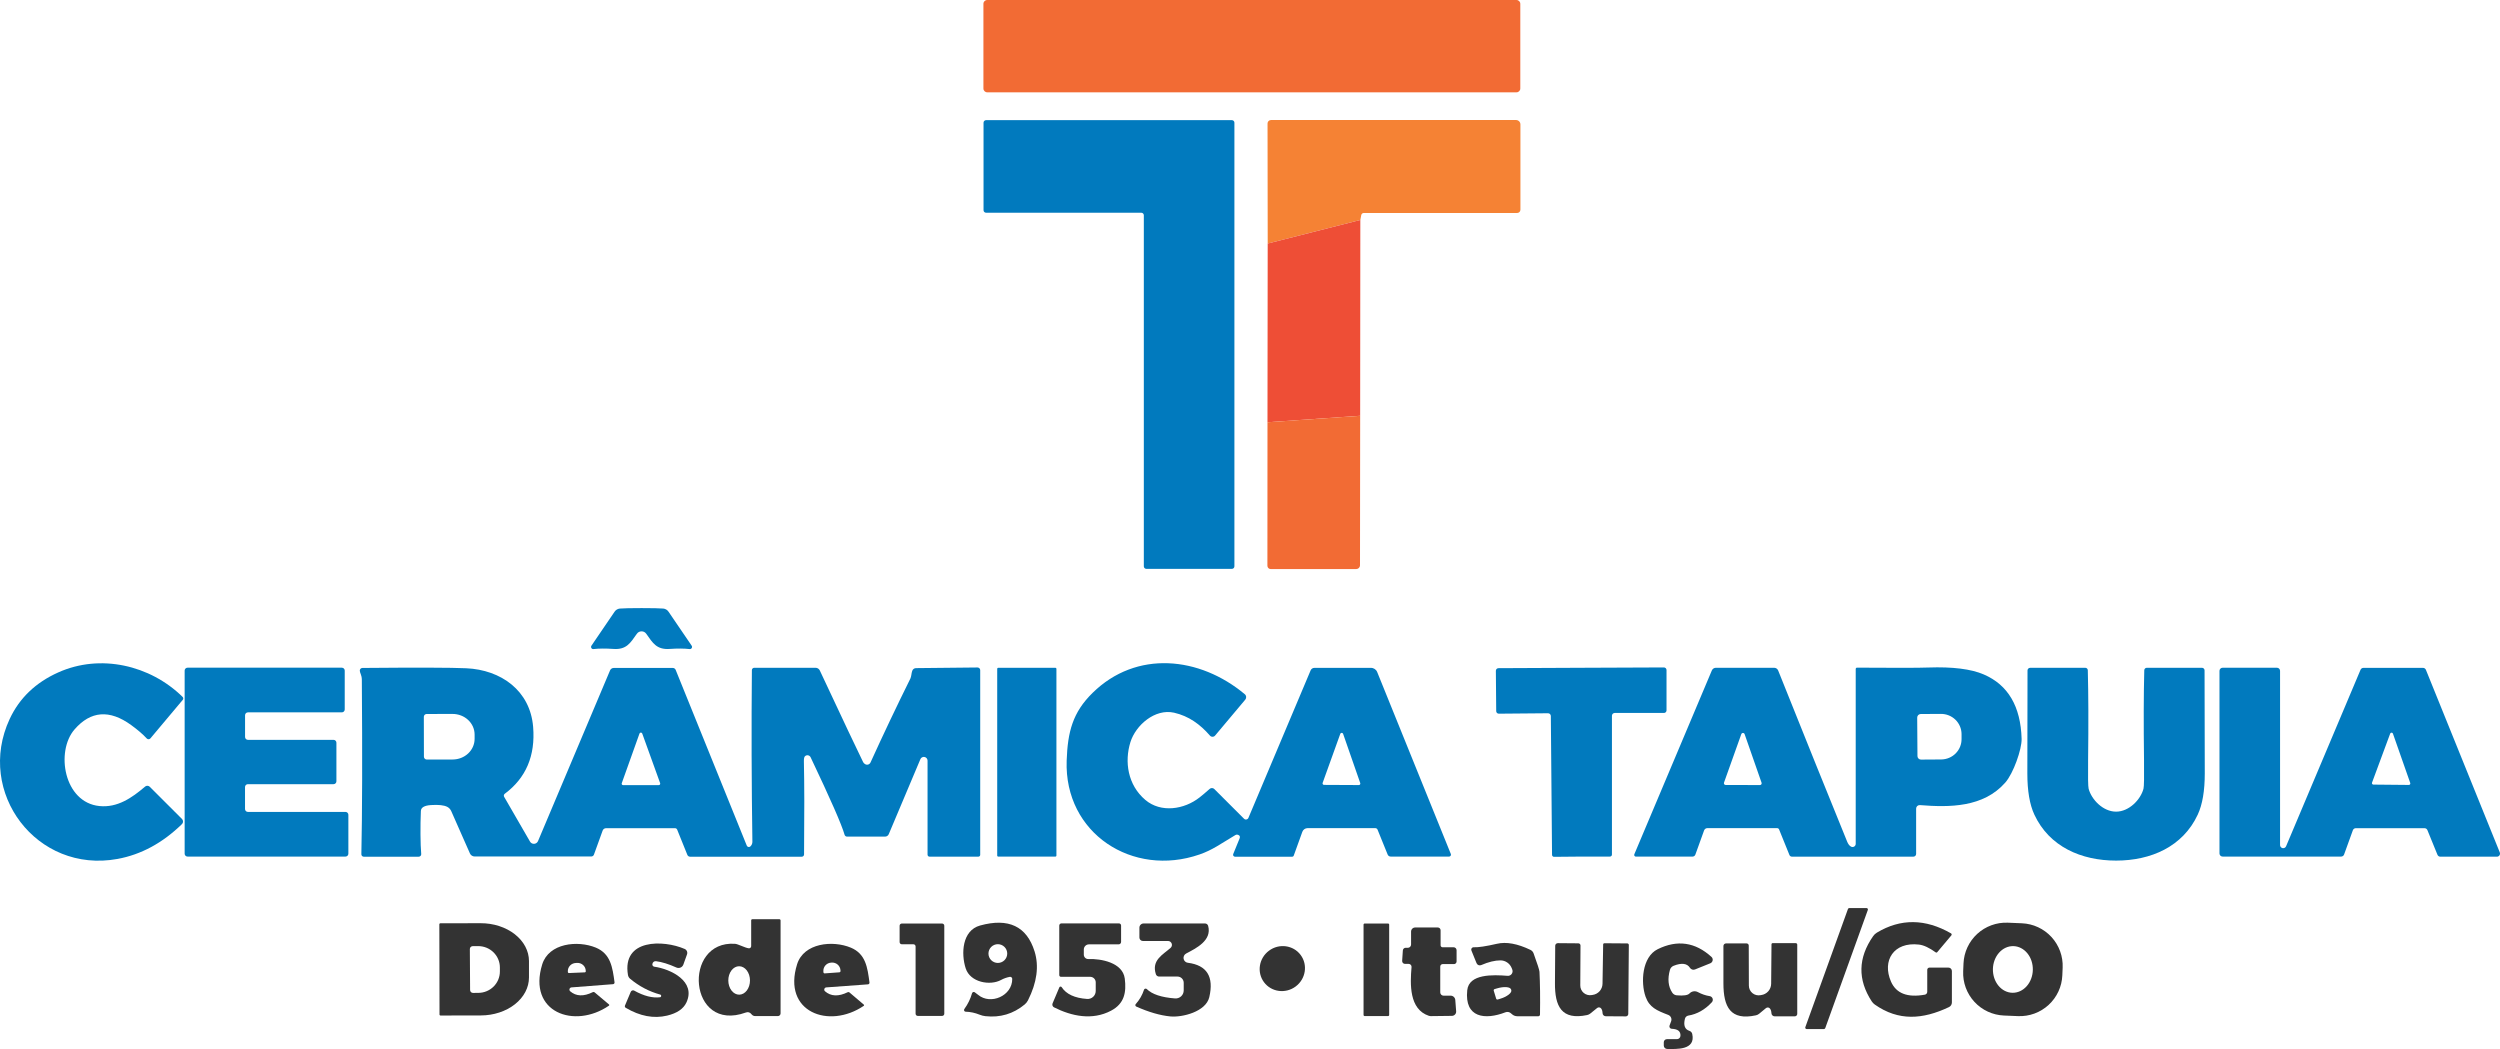 <svg width="510" height="214" viewBox="0 0 510 214" fill="none" xmlns="http://www.w3.org/2000/svg">
<path d="M309.363 0H201.395C200.965 0 200.617 0.348 200.617 0.777V18.056C200.617 18.485 200.965 18.833 201.395 18.833H309.363C309.792 18.833 310.141 18.485 310.141 18.056V0.777C310.141 0.348 309.792 0 309.363 0Z" fill="#F26B34"/>
<path d="M277.511 44.873L258.613 49.678L258.578 25.184C258.578 25.092 258.596 25.001 258.632 24.916C258.668 24.832 258.72 24.755 258.785 24.69C258.851 24.625 258.929 24.573 259.015 24.538C259.101 24.503 259.193 24.485 259.286 24.485H309.267C309.505 24.485 309.734 24.58 309.903 24.748C310.072 24.917 310.167 25.146 310.167 25.385V42.785C310.167 42.962 310.097 43.13 309.972 43.255C309.848 43.379 309.679 43.449 309.503 43.449H278.21C278.088 43.449 277.969 43.492 277.875 43.57C277.781 43.648 277.717 43.757 277.694 43.877L277.511 44.873Z" fill="#F58234"/>
<path d="M233.34 115.533V43.912C233.34 43.845 233.327 43.778 233.301 43.715C233.275 43.653 233.237 43.596 233.189 43.548C233.141 43.5 233.085 43.462 233.022 43.436C232.959 43.41 232.892 43.397 232.825 43.397H201.156C201.02 43.397 200.888 43.343 200.792 43.246C200.695 43.149 200.641 43.018 200.641 42.882V25.027C200.641 24.89 200.695 24.759 200.792 24.662C200.888 24.566 201.02 24.511 201.156 24.511H251.303C251.44 24.511 251.571 24.566 251.668 24.662C251.764 24.759 251.819 24.89 251.819 25.027V115.533C251.819 115.67 251.764 115.801 251.668 115.898C251.571 115.994 251.44 116.049 251.303 116.049H233.856C233.719 116.049 233.588 115.994 233.491 115.898C233.395 115.801 233.34 115.67 233.34 115.533Z" fill="#017ABE"/>
<path d="M277.508 44.873L277.473 84.82L258.566 86.139L258.61 49.678L277.508 44.873Z" fill="#EE4E36"/>
<path d="M277.475 84.82L277.44 115.306C277.44 115.515 277.356 115.715 277.207 115.862C277.058 116.01 276.855 116.092 276.644 116.092H259.224C259.045 116.092 258.874 116.022 258.748 115.895C258.622 115.769 258.551 115.598 258.551 115.42L258.568 86.139L277.475 84.82Z" fill="#F26B34"/>
<path d="M130.882 124.05C133.079 124.05 134.553 124.082 135.305 124.146C135.518 124.165 135.725 124.232 135.909 124.341C136.093 124.449 136.251 124.598 136.371 124.775L141.1 131.72C141.148 131.791 141.174 131.874 141.177 131.959C141.179 132.045 141.158 132.129 141.114 132.201C141.071 132.274 141.008 132.332 140.932 132.369C140.857 132.406 140.773 132.42 140.689 132.41C139.565 132.282 138.195 132.273 136.581 132.384C133.95 132.558 133.155 131.161 131.87 129.335C131.619 128.974 131.29 128.793 130.882 128.793C130.468 128.793 130.136 128.974 129.885 129.335C128.601 131.161 127.805 132.558 125.174 132.384C123.56 132.273 122.191 132.282 121.066 132.41C120.982 132.42 120.898 132.406 120.823 132.369C120.747 132.332 120.684 132.274 120.641 132.201C120.597 132.129 120.576 132.045 120.578 131.959C120.581 131.874 120.607 131.791 120.655 131.72L125.384 124.775C125.504 124.598 125.662 124.449 125.846 124.341C126.031 124.232 126.237 124.165 126.45 124.146C127.208 124.082 128.685 124.05 130.882 124.05Z" fill="#017ABE"/>
<path d="M295.612 174.741H283.698C283.564 174.741 283.433 174.701 283.323 174.626C283.212 174.551 283.127 174.445 283.078 174.322L281.024 169.256C280.988 169.163 280.925 169.083 280.842 169.027C280.76 168.971 280.661 168.941 280.56 168.941H266.741C266.508 168.942 266.28 169.014 266.089 169.149C265.898 169.283 265.754 169.473 265.675 169.692L263.927 174.532C263.903 174.6 263.859 174.66 263.801 174.702C263.743 174.744 263.674 174.767 263.603 174.768H251.934C251.87 174.767 251.807 174.75 251.751 174.719C251.695 174.689 251.647 174.645 251.612 174.591C251.576 174.538 251.555 174.477 251.548 174.413C251.542 174.349 251.551 174.285 251.576 174.226C251.925 173.352 252.359 172.29 252.878 171.038C253.018 170.688 252.928 170.449 252.607 170.321C252.391 170.234 252.193 170.246 252.013 170.356C248.997 172.147 247.363 173.396 244.705 174.313C231.087 179.039 217.084 170.033 217.6 155.174C217.801 149.278 218.832 145.33 222.879 141.355C231.821 132.558 244.74 133.921 253.944 141.626C254.102 141.758 254.2 141.947 254.218 142.152C254.236 142.356 254.172 142.56 254.041 142.718L247.887 150.047C247.823 150.125 247.743 150.189 247.652 150.232C247.561 150.276 247.461 150.299 247.359 150.3C247.257 150.301 247.156 150.279 247.063 150.237C246.97 150.195 246.887 150.133 246.821 150.055C244.836 147.767 242.503 146.072 239.513 145.391C235.597 144.508 231.681 147.95 230.606 151.392C229.365 155.384 230.047 160.136 233.657 163.193C236.821 165.866 241.576 165.159 244.732 162.66C245.308 162.206 245.987 161.633 246.768 160.94C246.9 160.821 247.072 160.757 247.25 160.762C247.427 160.767 247.596 160.84 247.721 160.966L253.778 167.019C253.842 167.084 253.921 167.132 254.008 167.159C254.094 167.185 254.186 167.19 254.275 167.173C254.364 167.156 254.448 167.117 254.518 167.059C254.589 167.002 254.644 166.928 254.679 166.845L267.37 136.751C267.433 136.602 267.539 136.474 267.676 136.383C267.813 136.293 267.974 136.245 268.14 136.245H279.686C279.957 136.244 280.221 136.325 280.446 136.476C280.67 136.627 280.844 136.841 280.945 137.092L295.971 174.217C295.993 174.275 296.002 174.338 295.995 174.401C295.987 174.463 295.965 174.522 295.93 174.574C295.895 174.625 295.847 174.668 295.792 174.697C295.737 174.726 295.675 174.741 295.612 174.741ZM269.818 159.708C269.801 159.753 269.796 159.802 269.802 159.851C269.808 159.899 269.825 159.945 269.852 159.985C269.88 160.025 269.916 160.058 269.959 160.081C270.001 160.104 270.049 160.117 270.098 160.118L277.204 160.153C277.252 160.153 277.3 160.141 277.343 160.119C277.385 160.097 277.422 160.065 277.451 160.026C277.479 159.987 277.497 159.941 277.504 159.894C277.512 159.846 277.508 159.797 277.492 159.752L273.996 149.706C273.976 149.646 273.938 149.594 273.887 149.556C273.835 149.519 273.774 149.499 273.711 149.498C273.647 149.497 273.585 149.515 273.533 149.551C273.481 149.587 273.441 149.638 273.419 149.697L269.818 159.708Z" fill="#017ABE"/>
<path d="M37.291 142.761L30.683 150.632C30.637 150.686 30.579 150.73 30.515 150.76C30.45 150.79 30.38 150.806 30.309 150.807C30.238 150.808 30.167 150.794 30.102 150.765C30.037 150.736 29.979 150.694 29.931 150.641C29.156 149.796 28.096 148.885 26.749 147.906C22.344 144.709 18.495 145.009 15.203 148.806C11.313 153.296 13.026 163.709 20.29 164.434C23.944 164.801 26.889 162.783 29.608 160.459C29.738 160.347 29.907 160.289 30.08 160.296C30.253 160.302 30.418 160.373 30.543 160.494L37.134 167.08C37.201 167.148 37.255 167.229 37.291 167.318C37.327 167.407 37.345 167.502 37.344 167.598C37.344 167.694 37.324 167.788 37.286 167.876C37.248 167.965 37.194 168.044 37.125 168.111C33.174 171.966 28.792 174.337 23.979 175.222C7.511 178.253 -4.998 161.665 1.969 146.683C3.962 142.409 7.269 139.238 11.89 137.171C20.447 133.327 30.622 135.659 37.256 142.176C37.334 142.253 37.382 142.356 37.388 142.464C37.395 142.573 37.36 142.679 37.291 142.761Z" fill="#017ABE"/>
<path d="M38.254 136.21H69.738C69.815 136.21 69.891 136.225 69.962 136.254C70.034 136.284 70.098 136.327 70.152 136.381C70.207 136.436 70.25 136.5 70.279 136.571C70.309 136.642 70.324 136.718 70.324 136.795V144.736C70.324 144.891 70.262 145.04 70.152 145.149C70.043 145.259 69.894 145.321 69.738 145.321H50.578C50.501 145.321 50.425 145.336 50.354 145.365C50.283 145.395 50.219 145.438 50.164 145.492C50.11 145.547 50.067 145.611 50.037 145.682C50.008 145.753 49.993 145.829 49.993 145.906V150.344C49.993 150.499 50.054 150.648 50.164 150.757C50.274 150.867 50.423 150.929 50.578 150.929H68.043C68.198 150.929 68.347 150.991 68.457 151.1C68.567 151.21 68.628 151.359 68.628 151.514V159.385C68.628 159.462 68.613 159.538 68.584 159.609C68.554 159.68 68.511 159.744 68.457 159.798C68.402 159.853 68.338 159.896 68.267 159.925C68.196 159.955 68.12 159.97 68.043 159.97H50.569C50.414 159.97 50.265 160.032 50.155 160.141C50.046 160.251 49.984 160.4 49.984 160.555V165.045C49.984 165.2 50.046 165.349 50.155 165.459C50.265 165.569 50.414 165.63 50.569 165.63H70.481C70.637 165.63 70.786 165.692 70.895 165.802C71.005 165.912 71.067 166.06 71.067 166.216V174.156C71.067 174.311 71.005 174.46 70.895 174.57C70.786 174.68 70.637 174.741 70.481 174.741H38.254C38.098 174.741 37.949 174.68 37.84 174.57C37.73 174.46 37.668 174.311 37.668 174.156V136.795C37.668 136.64 37.73 136.491 37.84 136.381C37.949 136.272 38.098 136.21 38.254 136.21Z" fill="#017ABE"/>
<path d="M73.718 174.27C73.899 165.849 73.931 153.972 73.814 138.638C73.805 137.721 73.386 137.206 73.395 136.804C73.395 136.662 73.451 136.525 73.55 136.424C73.65 136.323 73.786 136.265 73.928 136.262C84.988 136.163 92.045 136.184 95.098 136.324C102.187 136.638 108.157 140.857 108.76 148.291C109.238 154.155 107.309 158.7 102.974 161.927C102.88 161.997 102.816 162.098 102.791 162.212C102.767 162.326 102.786 162.445 102.843 162.547L108.122 171.684C108.206 171.832 108.329 171.953 108.479 172.033C108.628 172.114 108.797 172.15 108.967 172.14C109.137 172.129 109.301 172.07 109.441 171.971C109.58 171.872 109.69 171.737 109.757 171.579L124.45 136.76C124.512 136.612 124.617 136.486 124.751 136.398C124.884 136.309 125.041 136.262 125.202 136.262H137.256C137.38 136.263 137.501 136.3 137.604 136.368C137.706 136.436 137.786 136.533 137.833 136.647L152.342 172.505C152.37 172.576 152.416 172.639 152.474 172.688C152.533 172.737 152.603 172.771 152.678 172.785C152.753 172.8 152.83 172.796 152.903 172.773C152.976 172.75 153.041 172.709 153.094 172.654C153.362 172.386 153.493 172.068 153.488 171.702C153.313 159.833 153.278 148.166 153.383 136.699C153.385 136.573 153.437 136.453 153.527 136.365C153.616 136.277 153.737 136.227 153.863 136.227H166.38C166.558 136.227 166.733 136.278 166.884 136.373C167.036 136.469 167.158 136.606 167.237 136.769C172.091 147.135 175.037 153.366 176.074 155.463C176.161 155.643 176.307 155.789 176.511 155.899C176.603 155.952 176.705 155.984 176.811 155.995C176.917 156.005 177.024 155.993 177.125 155.959C177.227 155.926 177.32 155.871 177.399 155.799C177.479 155.727 177.542 155.639 177.586 155.541C180.214 149.764 182.924 144.06 185.715 138.429C185.925 138.009 185.916 137.337 186.091 136.874C186.14 136.709 186.24 136.564 186.376 136.461C186.513 136.357 186.68 136.3 186.852 136.297L199.412 136.166C199.558 136.166 199.698 136.223 199.802 136.325C199.905 136.426 199.963 136.564 199.963 136.708V174.383C199.963 174.483 199.923 174.578 199.853 174.649C199.782 174.719 199.687 174.759 199.587 174.759H189.622C189.516 174.759 189.414 174.717 189.338 174.641C189.263 174.566 189.22 174.464 189.22 174.357V155.166C189.22 154.991 189.159 154.821 189.048 154.686C188.937 154.55 188.783 154.457 188.612 154.423C188.44 154.388 188.262 154.413 188.107 154.494C187.952 154.575 187.829 154.708 187.761 154.869L181.31 170.164C181.247 170.314 181.142 170.443 181.007 170.533C180.871 170.623 180.712 170.671 180.549 170.671H172.805C172.688 170.671 172.574 170.633 172.48 170.562C172.387 170.491 172.32 170.391 172.289 170.278C171.73 168.286 169.422 163.022 165.366 154.484C165.315 154.379 165.24 154.287 165.146 154.216C165.052 154.146 164.943 154.099 164.828 154.08C164.712 154.061 164.595 154.071 164.484 154.108C164.374 154.145 164.275 154.208 164.195 154.292C164.049 154.443 163.982 154.79 163.994 155.332C164.093 159.856 164.105 166.181 164.029 174.305C164.029 174.427 163.98 174.545 163.893 174.632C163.806 174.719 163.689 174.768 163.566 174.768H140.77C140.651 174.767 140.535 174.731 140.437 174.664C140.338 174.597 140.263 174.502 140.219 174.392L138.139 169.238C138.102 169.152 138.041 169.079 137.964 169.028C137.886 168.977 137.795 168.949 137.701 168.95H123.637C123.484 168.95 123.334 168.997 123.209 169.084C123.083 169.172 122.989 169.296 122.938 169.439L121.164 174.34C121.125 174.451 121.053 174.549 120.956 174.617C120.858 174.686 120.742 174.724 120.622 174.724H96.829C96.624 174.724 96.422 174.663 96.25 174.55C96.078 174.437 95.942 174.276 95.859 174.086L92.048 165.456C91.884 165.088 91.6 164.787 91.244 164.6C90.579 164.256 89.475 164.134 87.931 164.233C86.579 164.32 85.888 164.722 85.859 165.438C85.728 168.496 85.754 172.182 85.929 174.217C85.935 174.287 85.926 174.358 85.903 174.424C85.88 174.491 85.843 174.552 85.794 174.604C85.746 174.656 85.687 174.697 85.621 174.725C85.556 174.753 85.485 174.768 85.413 174.768H74.208C74.143 174.768 74.078 174.755 74.018 174.73C73.958 174.704 73.904 174.668 73.858 174.621C73.813 174.575 73.777 174.52 73.753 174.46C73.729 174.399 73.717 174.335 73.718 174.27ZM86.462 146.229L86.48 154.371C86.48 154.524 86.541 154.67 86.649 154.778C86.757 154.886 86.904 154.947 87.057 154.947L92.345 154.938C93.534 154.936 94.674 154.49 95.513 153.699C96.352 152.908 96.823 151.836 96.82 150.719V149.846C96.819 149.293 96.702 148.746 96.476 148.235C96.249 147.725 95.918 147.261 95.501 146.871C95.084 146.481 94.589 146.172 94.044 145.961C93.5 145.751 92.916 145.643 92.328 145.644L87.039 145.653C86.886 145.653 86.74 145.714 86.631 145.822C86.523 145.93 86.462 146.076 86.462 146.229ZM126.837 159.778C126.821 159.822 126.817 159.87 126.824 159.917C126.83 159.963 126.848 160.008 126.876 160.046C126.903 160.084 126.939 160.116 126.981 160.138C127.023 160.159 127.069 160.171 127.116 160.171L134.389 160.162C134.437 160.162 134.484 160.151 134.527 160.129C134.57 160.107 134.607 160.074 134.634 160.035C134.662 159.995 134.679 159.95 134.685 159.902C134.691 159.854 134.685 159.805 134.668 159.76L131.015 149.636C130.993 149.579 130.954 149.53 130.904 149.495C130.853 149.461 130.793 149.443 130.732 149.444C130.671 149.445 130.611 149.465 130.562 149.501C130.512 149.537 130.475 149.587 130.455 149.645L126.837 159.778Z" fill="#017ABE"/>
<path d="M215.282 136.227H203.657C203.531 136.227 203.43 136.329 203.43 136.454V174.523C203.43 174.648 203.531 174.75 203.657 174.75H215.282C215.408 174.75 215.51 174.648 215.51 174.523V136.454C215.51 136.329 215.408 136.227 215.282 136.227Z" fill="#017ABE"/>
<path d="M322.559 136.227C332.734 136.187 338.36 136.163 339.438 136.157C339.508 136.157 339.577 136.171 339.642 136.198C339.707 136.225 339.766 136.264 339.815 136.314C339.865 136.363 339.904 136.422 339.931 136.486C339.957 136.551 339.971 136.62 339.971 136.69V144.919C339.971 145.058 339.916 145.191 339.818 145.29C339.719 145.388 339.586 145.443 339.447 145.443H329.404C329.253 145.443 329.108 145.503 329.002 145.609C328.895 145.716 328.835 145.86 328.835 146.011V174.34C328.835 174.392 328.825 174.445 328.804 174.493C328.783 174.542 328.753 174.586 328.715 174.624C328.677 174.661 328.632 174.691 328.582 174.711C328.532 174.731 328.479 174.741 328.425 174.741C327.725 174.73 325.826 174.73 322.725 174.741C319.625 174.759 317.726 174.776 317.026 174.794C316.972 174.794 316.919 174.783 316.869 174.763C316.819 174.743 316.774 174.714 316.736 174.676C316.698 174.639 316.667 174.595 316.647 174.546C316.626 174.497 316.616 174.445 316.616 174.392L316.371 146.063C316.37 145.989 316.354 145.915 316.324 145.847C316.295 145.778 316.252 145.716 316.198 145.664C316.145 145.612 316.081 145.572 316.012 145.544C315.943 145.517 315.869 145.503 315.794 145.504L305.751 145.592C305.612 145.592 305.478 145.536 305.38 145.438C305.281 145.34 305.226 145.207 305.226 145.067L305.156 136.839C305.156 136.699 305.211 136.565 305.309 136.465C305.407 136.365 305.541 136.308 305.681 136.306C306.759 136.3 312.385 136.274 322.559 136.227Z" fill="#017ABE"/>
<path d="M377.613 172.715C377.711 172.767 377.822 172.794 377.933 172.791C378.045 172.789 378.154 172.757 378.25 172.7C378.346 172.643 378.425 172.562 378.481 172.465C378.536 172.368 378.565 172.258 378.566 172.147V136.463C378.566 136.428 378.572 136.393 378.586 136.361C378.599 136.328 378.619 136.299 378.643 136.275C378.667 136.25 378.696 136.231 378.728 136.218C378.76 136.206 378.794 136.2 378.828 136.201C386.491 136.259 391.336 136.251 393.364 136.175C398.329 136 402.105 136.472 404.692 137.59C409.651 139.727 412.224 144.109 412.41 150.737C412.463 152.833 410.732 157.777 409.063 159.664C404.579 164.739 397.691 164.722 391.651 164.241C391.553 164.234 391.456 164.247 391.364 164.279C391.272 164.312 391.187 164.363 391.116 164.429C391.044 164.496 390.988 164.576 390.949 164.666C390.91 164.755 390.89 164.851 390.89 164.949V174.2C390.89 174.348 390.831 174.49 390.726 174.595C390.622 174.7 390.479 174.759 390.331 174.759H365.55C365.442 174.758 365.336 174.726 365.245 174.665C365.155 174.604 365.085 174.519 365.043 174.418L362.937 169.212C362.907 169.132 362.852 169.064 362.78 169.016C362.709 168.967 362.623 168.941 362.535 168.941H348.296C348.151 168.94 348.009 168.986 347.89 169.07C347.771 169.155 347.68 169.274 347.632 169.413L345.857 174.331C345.814 174.453 345.733 174.559 345.625 174.634C345.517 174.709 345.387 174.75 345.254 174.75H333.716C333.66 174.751 333.605 174.737 333.555 174.71C333.505 174.684 333.463 174.645 333.432 174.597C333.401 174.55 333.382 174.495 333.377 174.438C333.371 174.381 333.38 174.323 333.401 174.27L349.222 136.76C349.29 136.602 349.403 136.467 349.547 136.372C349.692 136.277 349.862 136.227 350.035 136.227H361.932C362.107 136.227 362.278 136.279 362.423 136.378C362.568 136.476 362.68 136.615 362.745 136.778C368.17 150.341 372.864 161.985 376.826 171.71C377.03 172.205 377.292 172.54 377.613 172.715ZM391.109 146.386L391.161 154.248C391.162 154.342 391.182 154.435 391.219 154.522C391.256 154.608 391.31 154.686 391.377 154.752C391.445 154.818 391.524 154.87 391.612 154.905C391.699 154.94 391.793 154.957 391.887 154.956L396.012 154.93C396.561 154.925 397.103 154.814 397.609 154.602C398.114 154.39 398.572 154.082 398.957 153.695C399.341 153.308 399.645 152.85 399.851 152.347C400.057 151.844 400.16 151.305 400.156 150.763V149.732C400.151 149.189 400.039 148.653 399.824 148.153C399.61 147.654 399.299 147.201 398.907 146.821C398.516 146.44 398.053 146.14 397.544 145.936C397.035 145.733 396.491 145.631 395.943 145.635L391.817 145.661C391.723 145.663 391.63 145.682 391.543 145.719C391.457 145.756 391.378 145.81 391.313 145.877C391.247 145.945 391.195 146.024 391.16 146.112C391.125 146.199 391.108 146.292 391.109 146.386ZM351.696 159.655C351.676 159.71 351.67 159.768 351.678 159.826C351.686 159.883 351.707 159.938 351.741 159.985C351.774 160.032 351.819 160.07 351.87 160.097C351.922 160.123 351.979 160.136 352.037 160.136L359.021 160.153C359.078 160.153 359.134 160.14 359.185 160.114C359.235 160.088 359.279 160.051 359.313 160.005C359.346 159.959 359.368 159.905 359.376 159.849C359.385 159.793 359.38 159.735 359.362 159.682L355.9 149.758C355.875 149.689 355.829 149.63 355.769 149.588C355.709 149.546 355.637 149.523 355.564 149.523C355.491 149.523 355.419 149.546 355.359 149.588C355.298 149.63 355.253 149.689 355.227 149.758L351.696 159.655Z" fill="#017ABE"/>
<path d="M431.681 165.578C434.329 165.578 436.698 163.123 437.275 160.887C437.385 160.468 437.42 158.517 437.38 155.034C437.286 147.697 437.304 141.594 437.432 136.725C437.434 136.592 437.49 136.466 437.586 136.373C437.683 136.279 437.812 136.227 437.948 136.227H449.197C449.339 136.227 449.474 136.283 449.574 136.381C449.674 136.479 449.73 136.612 449.73 136.751C449.76 145.353 449.774 152.364 449.774 157.786C449.774 161.333 449.296 164.131 448.341 166.181C445.29 172.741 438.761 175.562 431.681 175.562C424.6 175.562 418.071 172.75 415.012 166.189C414.056 164.14 413.578 161.341 413.578 157.795C413.578 152.373 413.59 145.362 413.613 136.76C413.613 136.621 413.669 136.488 413.769 136.39C413.869 136.291 414.005 136.236 414.146 136.236L425.396 136.227C425.531 136.227 425.661 136.279 425.757 136.373C425.854 136.466 425.909 136.592 425.912 136.725C426.04 141.594 426.06 147.697 425.973 155.034C425.932 158.517 425.967 160.471 426.078 160.896C426.663 163.123 429.023 165.578 431.681 165.578Z" fill="#017ABE"/>
<path d="M482.134 136.245H494.301C494.428 136.246 494.551 136.285 494.655 136.357C494.76 136.428 494.84 136.529 494.887 136.647L509.956 173.894C509.995 173.99 510.009 174.094 509.998 174.197C509.987 174.3 509.951 174.399 509.894 174.485C509.836 174.571 509.758 174.641 509.667 174.691C509.576 174.74 509.474 174.766 509.371 174.767H497.824C497.698 174.766 497.574 174.727 497.47 174.656C497.366 174.584 497.285 174.483 497.238 174.366L495.193 169.352C495.146 169.234 495.066 169.133 494.961 169.062C494.857 168.99 494.734 168.951 494.607 168.95H480.578C480.448 168.951 480.322 168.992 480.215 169.066C480.109 169.141 480.028 169.247 479.984 169.369L478.192 174.322C478.147 174.444 478.067 174.55 477.96 174.625C477.854 174.7 477.728 174.74 477.598 174.741H453.412C453.242 174.741 453.08 174.674 452.96 174.555C452.841 174.435 452.773 174.273 452.773 174.104V136.856C452.773 136.687 452.841 136.525 452.96 136.405C453.08 136.286 453.242 136.219 453.412 136.219H464.495C464.664 136.219 464.826 136.286 464.946 136.405C465.066 136.525 465.133 136.687 465.133 136.856V172.4C465.135 172.546 465.187 172.687 465.28 172.799C465.374 172.912 465.503 172.988 465.646 173.017C465.789 173.046 465.938 173.024 466.067 172.957C466.197 172.889 466.299 172.779 466.357 172.645L481.548 136.638C481.597 136.522 481.678 136.423 481.782 136.353C481.886 136.283 482.009 136.245 482.134 136.245ZM483.891 159.664C483.876 159.708 483.871 159.755 483.878 159.801C483.884 159.847 483.901 159.891 483.927 159.929C483.954 159.967 483.989 159.999 484.029 160.021C484.07 160.043 484.116 160.056 484.162 160.057L491.399 160.127C491.448 160.129 491.497 160.118 491.541 160.097C491.585 160.075 491.623 160.043 491.651 160.003C491.68 159.964 491.698 159.917 491.705 159.869C491.711 159.82 491.705 159.771 491.688 159.725L488.157 149.653C488.136 149.596 488.098 149.546 488.048 149.511C487.998 149.476 487.938 149.457 487.877 149.457C487.816 149.457 487.756 149.476 487.706 149.511C487.656 149.546 487.618 149.596 487.597 149.653L483.891 159.664Z" fill="#017ABE"/>
<path d="M372.08 209.927H368.557C368.511 209.927 368.466 209.916 368.425 209.895C368.384 209.873 368.349 209.843 368.322 209.805C368.296 209.767 368.279 209.724 368.272 209.678C368.266 209.633 368.271 209.586 368.286 209.543L376.983 185.433C377.003 185.377 377.04 185.329 377.088 185.294C377.137 185.26 377.195 185.241 377.254 185.241H380.768C380.814 185.241 380.859 185.253 380.9 185.274C380.941 185.295 380.976 185.326 381.003 185.363C381.029 185.401 381.047 185.445 381.053 185.49C381.059 185.536 381.054 185.582 381.039 185.626L372.351 209.735C372.331 209.791 372.294 209.84 372.246 209.874C372.197 209.908 372.139 209.927 372.08 209.927Z" fill="#333333"/>
<path d="M159.237 187.766V206.73C159.237 206.802 159.223 206.874 159.196 206.941C159.168 207.007 159.127 207.068 159.076 207.119C159.025 207.17 158.964 207.211 158.898 207.239C158.831 207.266 158.759 207.28 158.687 207.28H154.054C153.91 207.28 153.769 207.247 153.64 207.184C153.511 207.12 153.398 207.028 153.311 206.914C152.996 206.506 152.609 206.387 152.149 206.555C140.392 210.818 139.168 191.81 149.937 192.535C150.567 192.579 151.904 193.33 152.726 193.452C152.789 193.462 152.854 193.459 152.916 193.441C152.977 193.424 153.035 193.394 153.084 193.352C153.133 193.311 153.172 193.259 153.199 193.201C153.226 193.143 153.241 193.08 153.241 193.016V187.748C153.241 187.688 153.265 187.63 153.308 187.588C153.35 187.545 153.408 187.521 153.468 187.521H158.993C159.058 187.521 159.12 187.547 159.166 187.593C159.212 187.639 159.237 187.701 159.237 187.766ZM150.775 197.112C150.188 197.115 149.627 197.422 149.214 197.967C148.801 198.513 148.571 199.251 148.574 200.02C148.575 200.401 148.633 200.778 148.746 201.13C148.858 201.481 149.022 201.8 149.228 202.069C149.435 202.337 149.679 202.55 149.948 202.695C150.217 202.84 150.505 202.914 150.795 202.913C151.382 202.911 151.943 202.603 152.356 202.058C152.769 201.513 152.999 200.774 152.996 200.005C152.995 199.624 152.937 199.247 152.824 198.896C152.712 198.544 152.548 198.225 152.342 197.956C152.135 197.688 151.891 197.475 151.622 197.33C151.353 197.185 151.065 197.111 150.775 197.112Z" fill="#333333"/>
<path d="M393.159 197.838C393.159 197.779 393.17 197.721 393.193 197.667C393.215 197.613 393.248 197.564 393.289 197.523C393.331 197.481 393.38 197.448 393.434 197.426C393.488 197.404 393.546 197.392 393.604 197.392H397.485C397.671 197.392 397.849 197.465 397.98 197.594C398.111 197.724 398.185 197.899 398.185 198.082V204.503C398.185 204.702 398.129 204.896 398.023 205.063C397.918 205.23 397.768 205.363 397.59 205.446C392.206 207.997 387.302 208.329 382.46 204.931C382.211 204.752 381.998 204.53 381.83 204.276C378.94 199.838 379.033 195.409 382.11 190.989C382.312 190.69 382.577 190.44 382.888 190.255C387.725 187.349 392.762 187.399 398.001 190.404C398.035 190.423 398.065 190.449 398.088 190.481C398.111 190.512 398.127 190.549 398.135 190.588C398.142 190.627 398.141 190.668 398.132 190.707C398.122 190.746 398.104 190.782 398.08 190.814L395.178 194.265C395.143 194.303 395.097 194.328 395.047 194.334C394.997 194.341 394.947 194.328 394.907 194.3C393.578 193.339 392.43 192.803 391.463 192.693C386.315 192.099 383.893 195.96 385.764 200.249C386.824 202.665 389.126 203.553 392.669 202.913C392.807 202.888 392.931 202.816 393.02 202.709C393.11 202.602 393.159 202.467 393.159 202.328V197.838Z" fill="#333333"/>
<path d="M420.714 198.977C420.666 200.116 420.395 201.235 419.914 202.269C419.434 203.303 418.754 204.233 417.914 205.005C417.075 205.776 416.091 206.375 415.019 206.767C413.948 207.159 412.81 207.336 411.67 207.288L408.805 207.168C406.503 207.072 404.333 206.066 402.773 204.37C401.214 202.675 400.392 200.43 400.488 198.13L400.555 196.541C400.603 195.402 400.874 194.283 401.355 193.249C401.835 192.215 402.515 191.285 403.354 190.513C404.194 189.741 405.178 189.143 406.25 188.751C407.321 188.359 408.459 188.182 409.599 188.229L412.464 188.349C414.766 188.446 416.936 189.452 418.496 191.147C420.055 192.843 420.877 195.087 420.781 197.388L420.714 198.977ZM410.717 193.008C409.637 192.987 408.592 193.469 407.811 194.347C407.03 195.225 406.577 196.427 406.553 197.69C406.541 198.315 406.635 198.936 406.828 199.517C407.022 200.098 407.312 200.629 407.681 201.078C408.051 201.527 408.493 201.887 408.983 202.135C409.472 202.384 409.999 202.517 410.534 202.528C411.614 202.548 412.66 202.067 413.441 201.189C414.222 200.311 414.674 199.108 414.698 197.846C414.71 197.221 414.617 196.6 414.423 196.018C414.23 195.437 413.94 194.906 413.57 194.457C413.2 194.008 412.758 193.649 412.269 193.4C411.779 193.151 411.252 193.018 410.717 193.008Z" fill="#333333"/>
<path d="M89.625 188.561C89.625 188.505 89.647 188.452 89.686 188.412C89.726 188.373 89.779 188.351 89.835 188.351L98.06 188.334C99.352 188.331 100.631 188.528 101.825 188.914C103.019 189.301 104.105 189.868 105.02 190.584C105.934 191.301 106.661 192.152 107.157 193.089C107.653 194.026 107.909 195.031 107.911 196.047V199.401C107.915 201.451 106.883 203.419 105.042 204.872C103.201 206.325 100.702 207.144 98.095 207.149L89.87 207.167C89.814 207.167 89.761 207.145 89.721 207.105C89.682 207.066 89.66 207.013 89.66 206.957L89.625 188.561ZM95.849 193.601L95.901 201.969C95.901 202.047 95.916 202.124 95.946 202.195C95.976 202.267 96.02 202.332 96.076 202.386C96.131 202.441 96.197 202.484 96.269 202.513C96.341 202.542 96.418 202.556 96.495 202.555L97.597 202.546C98.766 202.537 99.883 202.07 100.705 201.248C101.526 200.425 101.983 199.315 101.976 198.161V197.34C101.973 196.766 101.855 196.2 101.629 195.671C101.404 195.143 101.075 194.664 100.662 194.262C100.248 193.859 99.759 193.541 99.221 193.326C98.683 193.111 98.107 193.002 97.527 193.007L96.425 193.016C96.272 193.018 96.125 193.081 96.017 193.19C95.909 193.3 95.849 193.447 95.849 193.601Z" fill="#333333"/>
<path d="M186.78 206.8V193.077C186.78 192.959 186.733 192.845 186.649 192.762C186.566 192.678 186.452 192.631 186.334 192.631H183.965C183.847 192.631 183.734 192.584 183.65 192.501C183.567 192.417 183.52 192.304 183.52 192.186V188.849C183.52 188.731 183.567 188.617 183.65 188.534C183.734 188.45 183.847 188.403 183.965 188.403H192.191C192.309 188.403 192.422 188.45 192.506 188.534C192.589 188.617 192.636 188.731 192.636 188.849V206.8C192.636 206.918 192.589 207.031 192.506 207.115C192.422 207.199 192.309 207.245 192.191 207.245H187.226C187.107 207.245 186.994 207.199 186.91 207.115C186.827 207.031 186.78 206.918 186.78 206.8Z" fill="#333333"/>
<path d="M198.832 202.415C199.036 202.555 199.272 202.732 199.54 202.948C202.074 205.07 206.524 203.157 206.497 199.698C206.497 199.635 206.483 199.572 206.456 199.514C206.429 199.457 206.389 199.406 206.339 199.366C206.29 199.326 206.232 199.297 206.17 199.282C206.108 199.267 206.044 199.266 205.982 199.279C205.341 199.407 204.761 199.614 204.242 199.899C202.005 201.14 197.914 200.423 196.996 197.532C196.035 194.544 196.262 189.819 199.933 188.805C205.743 187.204 209.449 188.962 211.051 194.081C211.99 197.092 211.541 200.423 209.705 204.075C209.538 204.398 209.309 204.683 209.032 204.913C206.707 206.835 204.038 207.63 201.026 207.298C200.62 207.252 200.225 207.152 199.854 207.001C198.887 206.611 197.934 206.407 196.996 206.389C196.933 206.39 196.872 206.372 196.819 206.339C196.766 206.306 196.723 206.258 196.695 206.201C196.667 206.144 196.655 206.08 196.66 206.017C196.666 205.953 196.688 205.891 196.725 205.839C197.448 204.849 197.972 203.775 198.298 202.616C198.314 202.563 198.342 202.515 198.38 202.474C198.417 202.434 198.464 202.403 198.515 202.383C198.567 202.364 198.622 202.357 198.677 202.362C198.732 202.368 198.785 202.386 198.832 202.415ZM205.475 194.527C205.475 194.019 205.273 193.533 204.914 193.174C204.555 192.815 204.068 192.614 203.56 192.614C203.053 192.614 202.566 192.815 202.207 193.174C201.848 193.533 201.646 194.019 201.646 194.527C201.646 195.034 201.848 195.521 202.207 195.88C202.566 196.238 203.053 196.44 203.56 196.44C204.068 196.44 204.555 196.238 204.914 195.88C205.273 195.521 205.475 195.034 205.475 194.527Z" fill="#333333"/>
<path d="M216.107 201.419C216.126 201.375 216.157 201.337 216.196 201.308C216.235 201.28 216.281 201.263 216.33 201.258C216.378 201.254 216.426 201.262 216.47 201.283C216.514 201.304 216.551 201.335 216.579 201.375C217.505 202.808 219.236 203.612 221.771 203.786C221.996 203.802 222.222 203.771 222.435 203.696C222.647 203.621 222.842 203.503 223.007 203.35C223.172 203.197 223.303 203.011 223.393 202.805C223.482 202.599 223.528 202.377 223.528 202.153V200.397C223.528 200.098 223.408 199.812 223.195 199.6C222.982 199.389 222.693 199.27 222.391 199.27H216.439C216.346 199.27 216.257 199.233 216.191 199.168C216.126 199.102 216.089 199.013 216.089 198.921V188.814C216.089 188.696 216.137 188.583 216.222 188.499C216.307 188.415 216.423 188.369 216.544 188.369H228.256C228.375 188.369 228.488 188.415 228.572 188.496C228.655 188.578 228.702 188.689 228.702 188.805V192.151C228.702 192.283 228.65 192.41 228.556 192.503C228.463 192.596 228.336 192.649 228.204 192.649H222.146C221.868 192.649 221.602 192.759 221.405 192.956C221.208 193.152 221.098 193.419 221.098 193.697V194.745C221.098 194.866 221.122 194.986 221.169 195.098C221.216 195.209 221.285 195.31 221.371 195.394C221.458 195.478 221.56 195.544 221.672 195.587C221.784 195.63 221.904 195.65 222.024 195.645C224.62 195.549 229.034 196.361 229.454 199.628C229.804 202.406 229.393 204.739 226.657 206.18C222.811 208.215 218.589 207.298 215.023 205.498C214.88 205.427 214.77 205.304 214.714 205.153C214.659 205.002 214.663 204.835 214.725 204.686L216.107 201.419Z" fill="#333333"/>
<path d="M231.801 205.341C231.754 205.32 231.713 205.289 231.68 205.249C231.647 205.21 231.624 205.163 231.613 205.113C231.602 205.064 231.603 205.013 231.616 204.964C231.629 204.916 231.653 204.871 231.688 204.834C232.463 203.973 233.028 202.994 233.383 201.899C233.402 201.845 233.435 201.797 233.477 201.759C233.52 201.721 233.571 201.694 233.627 201.681C233.683 201.668 233.741 201.669 233.796 201.684C233.851 201.7 233.902 201.728 233.943 201.768C235.021 202.834 236.944 203.472 239.712 203.681C239.938 203.698 240.165 203.668 240.378 203.593C240.592 203.518 240.788 203.4 240.954 203.246C241.12 203.092 241.252 202.905 241.342 202.697C241.432 202.49 241.478 202.266 241.477 202.039V200.493C241.477 200.155 241.344 199.83 241.106 199.591C240.869 199.352 240.546 199.218 240.21 199.218H236.451C236.306 199.217 236.165 199.17 236.047 199.084C235.93 198.998 235.842 198.877 235.796 198.737C234.878 195.872 237.194 194.789 238.803 193.365C238.925 193.257 239.012 193.114 239.051 192.956C239.091 192.797 239.081 192.63 239.023 192.478C238.965 192.325 238.862 192.193 238.727 192.101C238.593 192.008 238.433 191.958 238.27 191.959H233.139C232.953 191.959 232.775 191.885 232.644 191.754C232.513 191.623 232.439 191.445 232.439 191.26V189.242C232.439 189.015 232.53 188.797 232.69 188.637C232.851 188.476 233.069 188.386 233.296 188.386H245.822C245.966 188.386 246.106 188.433 246.221 188.52C246.336 188.606 246.42 188.728 246.46 188.866C247.29 191.871 243.969 193.461 241.976 194.518C241.786 194.617 241.633 194.774 241.539 194.967C241.445 195.159 241.414 195.376 241.453 195.587C241.491 195.797 241.595 195.99 241.75 196.137C241.906 196.285 242.104 196.378 242.317 196.405C246.209 196.9 247.669 199.238 246.696 203.419C246.005 206.398 241.172 207.586 238.733 207.35C236.658 207.146 234.348 206.477 231.801 205.341Z" fill="#333333"/>
<path d="M283.155 188.395H278.4C278.27 188.395 278.164 188.5 278.164 188.63V207.045C278.164 207.175 278.27 207.28 278.4 207.28H283.155C283.285 207.28 283.391 207.175 283.391 207.045V188.63C283.391 188.5 283.285 188.395 283.155 188.395Z" fill="#333333"/>
<path d="M293.881 189.775V192.841C293.881 192.947 293.924 193.05 293.999 193.125C294.074 193.2 294.177 193.243 294.283 193.243H296.547C296.705 193.243 296.856 193.306 296.968 193.419C297.079 193.532 297.142 193.686 297.142 193.845V196.143C297.142 196.284 297.085 196.42 296.985 196.52C296.885 196.62 296.75 196.676 296.608 196.676H294.301C294.171 196.676 294.047 196.728 293.955 196.822C293.863 196.915 293.811 197.042 293.811 197.174V202.45C293.811 202.626 293.881 202.795 294.006 202.919C294.131 203.044 294.299 203.114 294.476 203.114H295.927C296.166 203.113 296.397 203.203 296.574 203.367C296.751 203.53 296.86 203.755 296.879 203.996L297.054 206.302C297.064 206.42 297.049 206.538 297.01 206.65C296.972 206.762 296.91 206.865 296.83 206.953C296.75 207.04 296.652 207.111 296.544 207.159C296.435 207.208 296.317 207.235 296.198 207.237L291.845 207.289C291.729 207.289 291.611 207.268 291.495 207.228C287.448 205.892 287.658 200.781 287.955 197.278C287.962 197.196 287.952 197.113 287.926 197.035C287.899 196.957 287.857 196.885 287.801 196.824C287.745 196.763 287.677 196.715 287.601 196.682C287.525 196.649 287.443 196.632 287.361 196.632H286.618C286.538 196.632 286.459 196.616 286.386 196.584C286.313 196.553 286.248 196.506 286.193 196.448C286.139 196.39 286.098 196.321 286.071 196.246C286.045 196.171 286.035 196.091 286.041 196.012L286.181 193.889C286.184 193.809 286.205 193.731 286.242 193.66C286.278 193.588 286.329 193.525 286.391 193.474C286.454 193.423 286.526 193.386 286.604 193.364C286.683 193.342 286.764 193.336 286.845 193.348C286.88 193.353 286.988 193.356 287.168 193.356C287.258 193.359 287.348 193.343 287.431 193.31C287.515 193.277 287.591 193.228 287.656 193.166C287.72 193.103 287.771 193.028 287.806 192.945C287.841 192.862 287.859 192.774 287.859 192.684V190.046C287.859 189.823 287.947 189.61 288.105 189.453C288.262 189.295 288.475 189.207 288.698 189.207H293.313C293.464 189.207 293.608 189.267 293.715 189.373C293.821 189.48 293.881 189.624 293.881 189.775Z" fill="#333333"/>
<path d="M317.264 192.937C317.263 192.867 317.276 192.797 317.303 192.732C317.33 192.667 317.37 192.607 317.42 192.558C317.471 192.508 317.531 192.469 317.597 192.442C317.664 192.416 317.735 192.403 317.806 192.404L321.984 192.439C322.1 192.439 322.212 192.485 322.294 192.567C322.375 192.649 322.421 192.76 322.421 192.876L322.378 201.026C322.374 201.317 322.435 201.606 322.557 201.871C322.679 202.137 322.858 202.372 323.082 202.56C323.306 202.748 323.569 202.884 323.852 202.958C324.136 203.033 324.432 203.044 324.72 202.991L324.878 202.965C325.434 202.894 325.945 202.624 326.319 202.206C326.693 201.787 326.904 201.247 326.914 200.685L327.045 192.666C327.045 192.601 327.071 192.539 327.117 192.493C327.163 192.447 327.225 192.422 327.29 192.422L331.967 192.457C332.008 192.457 332.049 192.465 332.087 192.481C332.125 192.497 332.16 192.521 332.189 192.551C332.218 192.581 332.242 192.617 332.257 192.656C332.273 192.695 332.281 192.737 332.281 192.78L332.168 206.852C332.165 206.983 332.112 207.107 332.019 207.199C331.925 207.29 331.8 207.342 331.669 207.342L327.579 207.315C327.409 207.316 327.246 207.251 327.124 207.135C327.002 207.02 326.93 206.862 326.923 206.695C326.906 206.27 326.807 205.944 326.626 205.717C326.579 205.658 326.521 205.609 326.455 205.572C326.389 205.536 326.317 205.513 326.242 205.505C326.167 205.497 326.092 205.504 326.019 205.525C325.947 205.546 325.88 205.582 325.822 205.629L324.406 206.774C324.221 206.92 324.006 207.022 323.776 207.071C318.558 208.163 317.168 205.306 317.212 200.519C317.259 195.895 317.276 193.368 317.264 192.937Z" fill="#333333"/>
<path d="M351.578 192.989C351.577 192.92 351.59 192.851 351.616 192.786C351.643 192.722 351.682 192.663 351.731 192.613C351.781 192.564 351.84 192.524 351.905 192.497C351.971 192.47 352.041 192.457 352.111 192.457H356.307C356.423 192.457 356.534 192.503 356.616 192.584C356.698 192.666 356.744 192.777 356.744 192.893L356.77 201.07C356.77 201.361 356.835 201.649 356.959 201.913C357.083 202.176 357.265 202.409 357.49 202.595C357.715 202.781 357.979 202.916 358.263 202.989C358.546 203.062 358.842 203.071 359.13 203.018L359.288 202.991C359.846 202.916 360.358 202.641 360.73 202.218C361.103 201.794 361.31 201.25 361.316 200.685L361.385 192.64C361.385 192.575 361.411 192.513 361.457 192.467C361.503 192.421 361.565 192.395 361.63 192.395H366.324C366.365 192.395 366.406 192.404 366.445 192.42C366.483 192.436 366.517 192.46 366.547 192.49C366.576 192.52 366.599 192.556 366.615 192.595C366.631 192.634 366.639 192.676 366.639 192.719V206.835C366.639 206.967 366.586 207.094 366.493 207.187C366.399 207.28 366.273 207.333 366.141 207.333H362.032C361.864 207.333 361.703 207.27 361.581 207.156C361.459 207.042 361.386 206.887 361.377 206.721C361.353 206.296 361.251 205.97 361.071 205.743C361.024 205.683 360.966 205.633 360.899 205.595C360.832 205.558 360.759 205.535 360.683 205.527C360.607 205.519 360.53 205.526 360.457 205.548C360.384 205.57 360.316 205.607 360.258 205.656L358.851 206.817C358.667 206.967 358.451 207.071 358.221 207.123C352.994 208.259 351.578 205.402 351.578 200.598C351.59 195.956 351.59 193.42 351.578 192.989Z" fill="#333333"/>
<path d="M116.581 201.428C116.492 201.435 116.407 201.468 116.336 201.524C116.266 201.579 116.214 201.653 116.186 201.738C116.158 201.823 116.155 201.914 116.179 202C116.203 202.087 116.251 202.164 116.318 202.223C117.525 203.265 119.063 203.323 120.934 202.397C120.991 202.367 121.056 202.353 121.12 202.36C121.184 202.366 121.244 202.391 121.292 202.432L124.229 204.904C124.248 204.92 124.264 204.939 124.274 204.962C124.285 204.984 124.29 205.009 124.289 205.033C124.288 205.058 124.281 205.082 124.269 205.104C124.257 205.125 124.241 205.144 124.22 205.158C117.158 209.988 107.595 206.512 110.611 196.737C111.957 192.395 117.831 191.784 121.545 193.313C124.579 194.571 124.954 197.34 125.365 200.388C125.371 200.435 125.368 200.482 125.356 200.526C125.344 200.571 125.323 200.613 125.294 200.649C125.265 200.685 125.23 200.715 125.189 200.736C125.149 200.757 125.105 200.77 125.059 200.773L116.581 201.428ZM116.074 198.501L119.29 198.362C119.319 198.361 119.347 198.354 119.373 198.342C119.399 198.33 119.423 198.313 119.442 198.292C119.462 198.27 119.477 198.246 119.487 198.219C119.497 198.192 119.501 198.163 119.5 198.135L119.491 198.012C119.483 197.795 119.43 197.582 119.337 197.385C119.244 197.188 119.112 197.011 118.949 196.864C118.786 196.717 118.594 196.604 118.386 196.529C118.178 196.455 117.956 196.422 117.734 196.431L117.455 196.449C117.233 196.458 117.016 196.51 116.815 196.601C116.613 196.693 116.433 196.822 116.282 196.982C116.132 197.142 116.016 197.329 115.939 197.533C115.863 197.736 115.828 197.953 115.838 198.17L115.846 198.292C115.847 198.32 115.854 198.349 115.866 198.375C115.878 198.401 115.895 198.424 115.916 198.444C115.938 198.463 115.962 198.478 115.989 198.488C116.016 198.498 116.045 198.503 116.074 198.501Z" fill="#333333"/>
<path d="M134.66 203.437C134.721 203.426 134.777 203.395 134.819 203.348C134.861 203.301 134.885 203.242 134.889 203.18C134.893 203.117 134.876 203.056 134.841 203.004C134.806 202.952 134.754 202.914 134.695 202.895C132.434 202.278 130.383 201.201 128.541 199.663C128.31 199.472 128.155 199.199 128.104 198.895C126.863 191.504 135.315 191.697 139.668 193.583C139.877 193.673 140.043 193.838 140.132 194.046C140.222 194.255 140.228 194.489 140.149 194.702L139.406 196.772C139.357 196.908 139.281 197.032 139.182 197.137C139.083 197.242 138.963 197.326 138.83 197.382C138.697 197.439 138.554 197.467 138.409 197.466C138.265 197.465 138.122 197.434 137.99 197.375C136.405 196.664 135.015 196.233 133.821 196.082C133.73 196.071 133.639 196.078 133.551 196.104C133.464 196.13 133.384 196.174 133.315 196.232C133.245 196.29 133.189 196.362 133.15 196.443C133.111 196.524 133.089 196.612 133.086 196.702L133.078 196.728C133.072 196.843 133.111 196.955 133.185 197.044C133.259 197.133 133.364 197.191 133.48 197.209C136.88 197.689 142.046 200.222 140.018 204.529C139.412 205.816 138.104 206.701 136.093 207.184C133.36 207.837 130.543 207.304 127.641 205.586C127.566 205.542 127.511 205.473 127.483 205.391C127.456 205.309 127.459 205.22 127.492 205.14L128.672 202.336C128.7 202.27 128.741 202.211 128.794 202.162C128.846 202.114 128.908 202.076 128.976 202.053C129.043 202.03 129.115 202.022 129.186 202.028C129.258 202.035 129.327 202.056 129.389 202.092C131.353 203.186 133.11 203.635 134.66 203.437Z" fill="#333333"/>
<path d="M168.571 201.428C168.481 201.433 168.395 201.466 168.324 201.52C168.252 201.575 168.199 201.649 168.17 201.735C168.141 201.82 168.137 201.912 168.161 201.998C168.184 202.085 168.233 202.163 168.3 202.223C169.506 203.271 171.048 203.335 172.924 202.415C172.981 202.384 173.046 202.371 173.11 202.377C173.174 202.383 173.234 202.409 173.283 202.45L176.211 204.939C176.23 204.955 176.246 204.974 176.256 204.997C176.266 205.019 176.271 205.043 176.271 205.068C176.27 205.093 176.263 205.117 176.251 205.139C176.239 205.16 176.222 205.179 176.202 205.193C169.113 210.006 159.551 206.477 162.61 196.702C163.973 192.36 169.865 191.775 173.571 193.321C176.604 194.588 176.971 197.366 177.373 200.423C177.379 200.469 177.376 200.516 177.364 200.561C177.352 200.606 177.331 200.648 177.302 200.684C177.273 200.72 177.238 200.749 177.197 200.771C177.157 200.792 177.113 200.804 177.067 200.807L168.571 201.428ZM168.248 198.571L171.228 198.353C171.262 198.351 171.294 198.342 171.324 198.327C171.354 198.312 171.381 198.292 171.403 198.266C171.425 198.241 171.441 198.212 171.452 198.18C171.463 198.149 171.467 198.115 171.464 198.082L171.456 197.907C171.439 197.689 171.379 197.476 171.28 197.28C171.181 197.084 171.043 196.91 170.876 196.767C170.709 196.625 170.515 196.516 170.305 196.448C170.096 196.38 169.875 196.353 169.655 196.37L169.515 196.379C169.073 196.412 168.662 196.619 168.372 196.953C168.082 197.287 167.937 197.721 167.968 198.161L167.977 198.335C167.979 198.369 167.988 198.401 168.003 198.431C168.017 198.461 168.038 198.488 168.063 198.51C168.088 198.531 168.118 198.548 168.149 198.559C168.181 198.569 168.214 198.574 168.248 198.571Z" fill="#333333"/>
<path d="M313.81 207.315H309.545C309.14 207.316 308.751 207.17 308.452 206.905L308.207 206.695C308.062 206.568 307.884 206.483 307.693 206.449C307.502 206.416 307.305 206.434 307.123 206.503C302.963 208.11 298.723 207.665 299.318 202.004C299.667 198.641 304.562 198.833 307.552 199.069C307.713 199.081 307.874 199.052 308.02 198.985C308.167 198.917 308.293 198.813 308.388 198.682C308.482 198.552 308.542 198.399 308.561 198.239C308.58 198.079 308.557 197.917 308.496 197.768L308.373 197.462C308.189 197.007 307.874 196.617 307.468 196.342C307.062 196.067 306.583 195.918 306.092 195.916C304.961 195.916 303.653 196.236 302.167 196.877C302.079 196.915 301.984 196.935 301.888 196.936C301.792 196.937 301.696 196.919 301.607 196.882C301.519 196.845 301.438 196.791 301.37 196.723C301.303 196.654 301.25 196.573 301.215 196.484L300.166 193.898C300.135 193.825 300.123 193.745 300.131 193.666C300.139 193.586 300.167 193.511 300.212 193.445C300.258 193.38 300.319 193.327 300.39 193.292C300.461 193.256 300.541 193.239 300.62 193.243C301.558 193.284 303.138 193.048 305.358 192.535C307.275 192.087 309.559 192.5 312.211 193.776C312.513 193.922 312.746 194.182 312.857 194.501C313.632 196.632 314.032 197.881 314.055 198.248C314.177 200.653 314.212 203.562 314.16 206.975C314.158 207.066 314.12 207.152 314.054 207.216C313.989 207.28 313.901 207.315 313.81 207.315ZM304.72 202.092L305.218 203.734C305.238 203.797 305.282 203.85 305.341 203.881C305.4 203.912 305.469 203.919 305.533 203.9L306.005 203.76C306.346 203.657 306.677 203.53 306.978 203.384C307.278 203.239 307.543 203.079 307.757 202.913C307.97 202.748 308.129 202.58 308.222 202.419C308.316 202.259 308.344 202.109 308.303 201.978L308.26 201.847C308.178 201.584 307.828 201.415 307.285 201.375C306.743 201.336 306.053 201.43 305.366 201.637L304.894 201.777C304.862 201.786 304.832 201.802 304.806 201.822C304.78 201.843 304.758 201.869 304.741 201.898C304.725 201.927 304.715 201.959 304.711 201.993C304.707 202.026 304.71 202.06 304.72 202.092Z" fill="#333333"/>
<path d="M340.582 209.228L340.915 208.329C341.003 208.081 340.992 207.808 340.882 207.568C340.773 207.328 340.574 207.141 340.329 207.045C337.969 206.136 336.483 205.525 335.696 203.323C334.682 200.449 334.953 195.217 338.17 193.636C342.167 191.667 345.824 192.192 349.14 195.208C349.237 195.296 349.311 195.408 349.353 195.532C349.396 195.657 349.405 195.79 349.382 195.92C349.358 196.05 349.302 196.172 349.218 196.275C349.135 196.378 349.027 196.459 348.904 196.51L345.783 197.768C345.6 197.841 345.396 197.848 345.208 197.788C345.019 197.727 344.858 197.603 344.752 197.436C344.163 196.51 343.047 196.373 341.404 197.025C341.227 197.096 341.069 197.207 340.942 197.349C340.814 197.492 340.721 197.662 340.67 197.846C340.151 199.698 340.309 201.25 341.142 202.502C341.24 202.654 341.372 202.782 341.528 202.876C341.684 202.97 341.86 203.027 342.042 203.044C343.441 203.166 344.315 203.038 344.664 202.659C344.878 202.434 345.161 202.285 345.469 202.236C345.777 202.187 346.093 202.241 346.369 202.389C347.15 202.808 347.951 203.082 348.773 203.21C348.909 203.23 349.036 203.287 349.142 203.374C349.248 203.462 349.327 203.577 349.372 203.706C349.417 203.836 349.426 203.976 349.397 204.11C349.369 204.244 349.304 204.368 349.21 204.468C347.8 205.982 346.206 206.884 344.428 207.176C344.262 207.204 344.107 207.279 343.983 207.392C343.859 207.505 343.771 207.651 343.729 207.813C343.391 209.158 343.694 209.985 344.638 210.294C344.78 210.339 344.907 210.42 345.008 210.529C345.109 210.637 345.18 210.77 345.215 210.914C345.967 214.26 342.007 214.007 340.102 213.989C339.918 213.987 339.742 213.913 339.613 213.784C339.484 213.655 339.411 213.481 339.411 213.299V212.618C339.411 212.451 339.478 212.291 339.598 212.173C339.718 212.055 339.88 211.989 340.049 211.989H342.095C342.276 211.989 342.451 211.921 342.584 211.798C342.717 211.675 342.798 211.506 342.811 211.325C342.881 210.399 342.287 209.916 341.028 209.875C340.952 209.872 340.877 209.852 340.81 209.815C340.744 209.778 340.686 209.726 340.643 209.664C340.6 209.601 340.571 209.529 340.561 209.453C340.551 209.378 340.558 209.301 340.582 209.228Z" fill="#333333"/>
<path d="M264.315 201.242C266.378 199.705 266.832 196.826 265.329 194.81C263.826 192.795 260.935 192.407 258.872 193.944C256.809 195.481 256.355 198.36 257.858 200.375C259.361 202.391 262.252 202.779 264.315 201.242Z" fill="#333333"/>
</svg>
